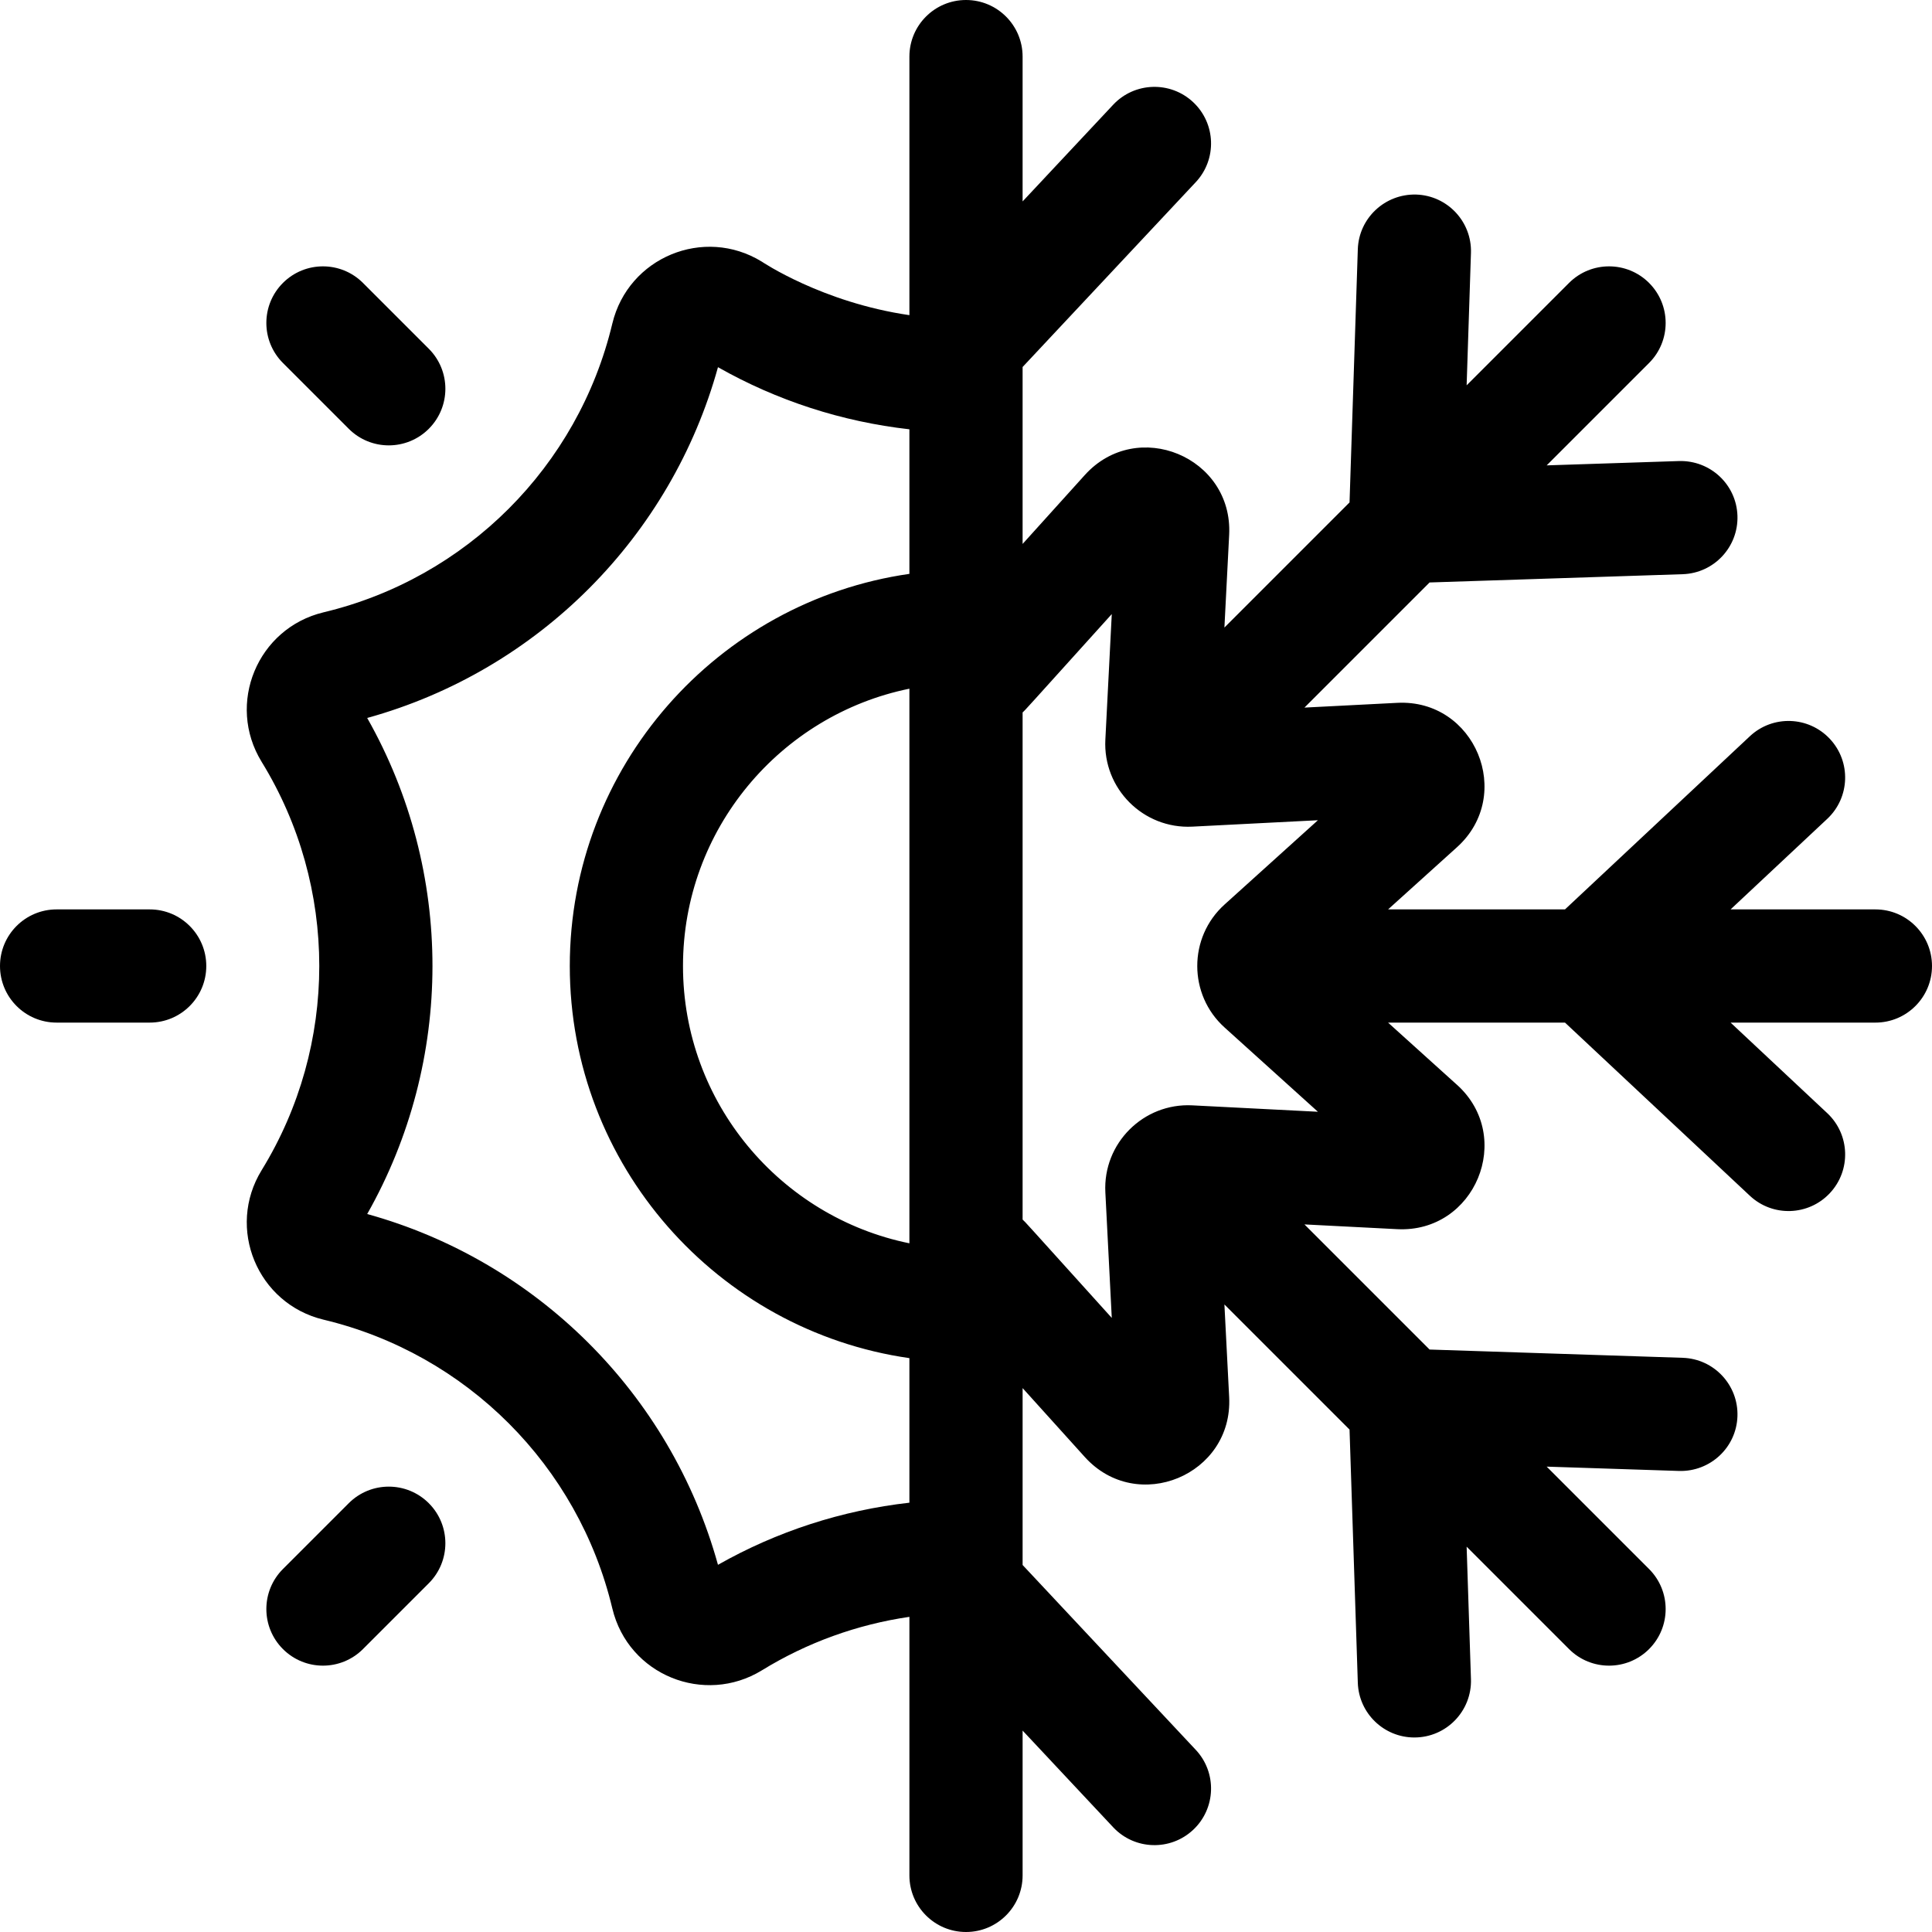 <svg xmlns="http://www.w3.org/2000/svg" id="Capa_1" height="512" viewBox="0 0 512 512" width="512"><g><path d="m497 241h-38.376l25.613-23.991c6.047-5.663 6.357-15.155.693-21.201-5.661-6.048-15.154-6.358-21.201-.693l-48.988 45.885h-46.881l18.28-16.5c15.293-13.847 4.768-39.292-15.86-38.24l-24.587 1.26 33.16-33.16 67.087-2.193c8.279-.271 14.772-7.202 14.502-15.482-.271-8.279-7.182-14.729-15.482-14.502l-35.075 1.146 27.136-27.136c5.858-5.857 5.858-15.355 0-21.213-5.857-5.857-15.355-5.857-21.213 0l-27.136 27.136 1.146-35.075c.271-8.28-6.223-15.212-14.502-15.482-8.275-.227-15.211 6.223-15.482 14.502l-2.193 67.087-33.16 33.16 1.26-24.597c1.031-20.596-24.374-31.175-38.25-15.83l-16.491 18.269c0-8.1 0-41.879 0-46.891l45.888-48.984c5.663-6.046 5.354-15.538-.692-21.202-6.045-5.664-15.537-5.354-21.202.692l-23.994 25.612v-38.377c0-8.284-6.716-15-15-15s-15 6.716-15 15v68.52c-23.168-3.381-39.11-14.18-39.11-14.18-15.342-9.435-35.409-1.149-39.62 16.42-9.045 37.855-38.696 67.477-76.52 76.51-17.537 4.209-25.854 24.252-16.41 39.63 20.354 33.089 20.37 75.076 0 108.21-9.435 15.343-1.149 35.409 16.42 39.62 37.855 9.045 67.477 38.696 76.51 76.52 4.257 17.738 24.428 25.732 39.63 16.41 11.96-7.36 25.26-12.16 39.1-14.18v68.52c0 8.284 6.716 15 15 15s15-6.716 15-15v-38.377l23.993 25.612c5.663 6.045 15.154 6.356 21.202.692 6.046-5.664 6.355-15.156.692-21.202l-45.887-48.984c0-5.018 0-38.865 0-46.881l16.5 18.28c13.865 15.319 39.271 4.752 38.24-15.86l-1.26-24.587 33.16 33.16 2.193 67.087c.266 8.113 6.926 14.51 14.983 14.51 8.508 0 15.277-7.038 15.001-15.49l-1.146-35.075 27.136 27.136c5.858 5.858 15.355 5.858 21.213 0 5.858-5.857 5.858-15.355 0-21.213l-27.136-27.136 35.075 1.146c8.284.231 15.211-6.223 15.482-14.502.271-8.28-6.223-15.212-14.502-15.482l-67.087-2.193-33.16-33.16 24.597 1.26c20.615 1.031 31.152-24.385 15.85-38.24-.01 0-.01-.01-.02-.01l-18.269-16.491h46.891l48.989 45.886c6.044 5.663 15.538 5.354 21.201-.693 5.664-6.046 5.354-15.538-.693-21.201l-25.614-23.992h38.376c8.284 0 15-6.716 15-15s-6.716-15-15-15zm-256 88.49c-34.19-6.97-60-37.27-60-73.49s25.81-66.52 60-73.49zm-50.73 85.2c-12.622-45.609-48.37-80.634-92.96-92.96 23.022-40.619 23.111-90.705 0-131.46 45.51-12.595 80.607-48.271 92.96-92.96 15.64 8.87 32.89 14.45 50.73 16.46v38.31c-50.82 7.29-90 51.11-90 103.92s39.18 96.63 90 103.92v38.31c-17.84 2.01-35.09 7.59-50.73 16.46zm125.71-121.76c-12.953-.67-23.722 10.051-23.05 23.05l1.7 33.28c-24.499-27.133-22.593-25.07-23.63-26.06v-134.4c1-.934-.196.326 23.63-26.06l-1.7 33.28c-.669 12.944 10.023 23.703 23.05 23.05l33.28-1.7-24.72 22.32c-9.704 8.735-9.633 23.949-.01 32.61l24.73 22.33z"></path><path d="m92.423 113.636c5.858 5.858 15.355 5.858 21.213 0 5.858-5.857 5.858-15.355 0-21.213l-17.443-17.443c-5.857-5.857-15.355-5.857-21.213 0s-5.858 15.355 0 21.213z"></path><path d="m39.667 241h-24.667c-8.284 0-15 6.716-15 15s6.716 15 15 15h24.667c8.284 0 15-6.716 15-15s-6.716-15-15-15z"></path><path d="m92.423 398.364-17.443 17.443c-5.858 5.857-5.858 15.355 0 21.213s15.355 5.858 21.213 0l17.442-17.442c5.858-5.857 5.858-15.355 0-21.213-5.857-5.858-15.355-5.858-21.212-.001z"></path></g></svg>